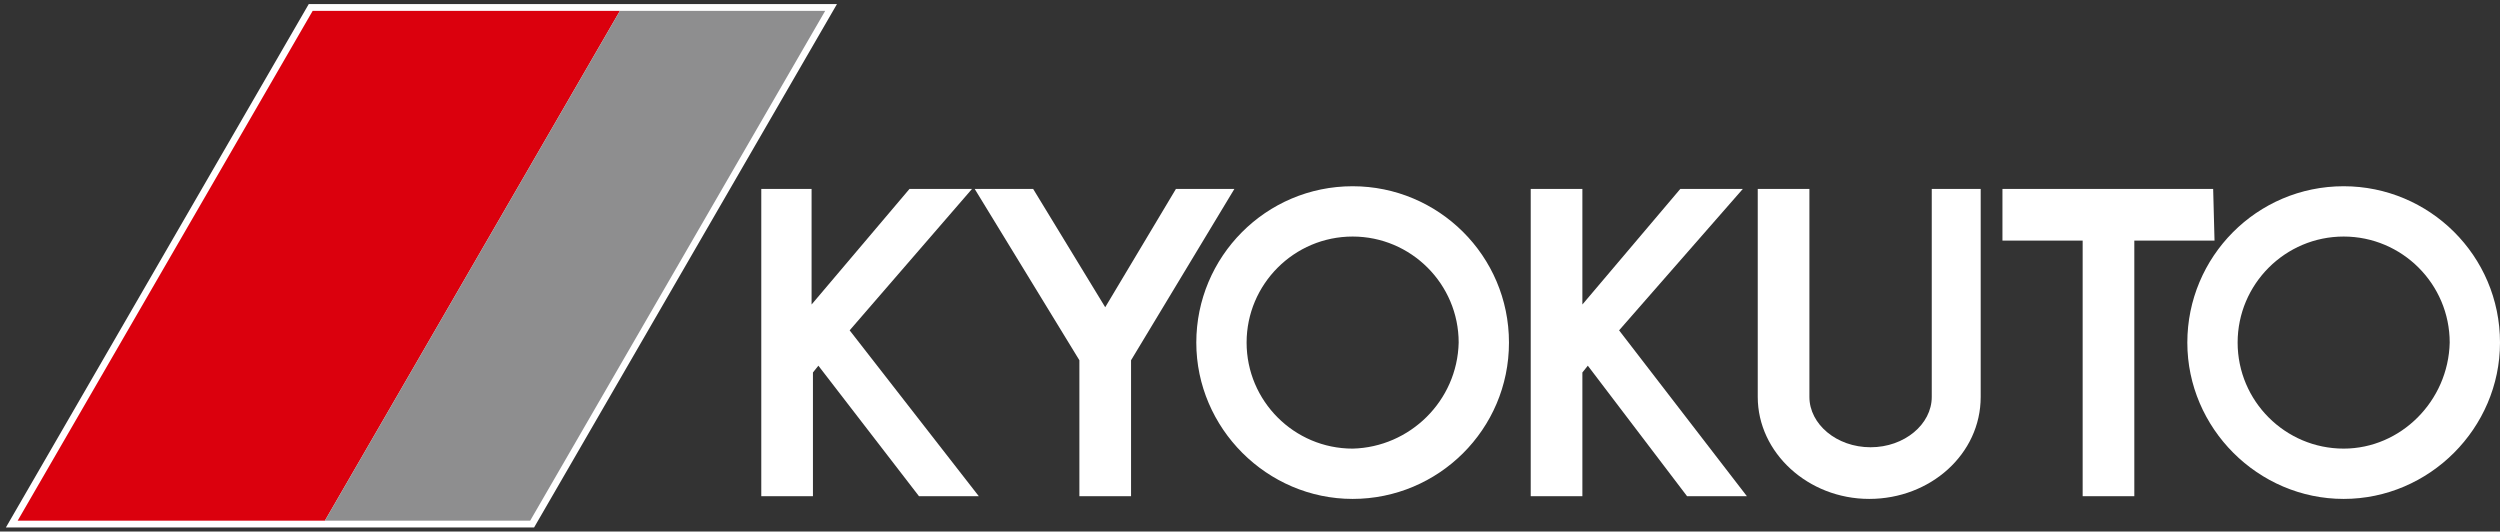 <?xml version="1.0" encoding="UTF-8"?>
<svg id="_レイヤー_2" data-name=" レイヤー 2" xmlns="http://www.w3.org/2000/svg" width="183.9" height="39.1" viewBox="0 0 183.9 39.1">
  <rect x="0" y="0" width="183.9" height="39.1" fill="#333333" stroke="none"/>
  <g id="_レイヤー_1-2" data-name=" レイヤー 1-2">
    <g>
      <polygon points="45.6 .8 23 .8 1.3 38.3 23.9 38.3 39 38.3 60.7 .8 45.6 .8" style="fill: #fff; stroke: #fff; stroke-miterlimit: 10;"/>
      <path d="M90.8,13.9h-4.3l-5.2,8.7-5.3-8.7h-4.3l7.7,12.6v10h3.8v-10l7.6-12.6h0Z" style="fill: #fff; stroke-width: 0px;"/>
      <path d="M71.5,13.9h-4.6l-7.2,8.5v-8.5h-3.7v22.6h3.8v-9.1l.4-.5,7.4,9.6h4.4l-9.5-12.2,9-10.4h0Z" style="fill: #fff; stroke-width: 0px;"/>
      <path d="M128.2,13.9h-4.6l-7.2,8.5v-8.5h-3.8v22.6h3.8v-9.1l.4-.5,7.3,9.6h4.4l-9.4-12.2,9.1-10.4h0Z" style="fill: #fff; stroke-width: 0px;"/>
      <path d="M99.5,13.7c-6.4,0-11.5,5.2-11.5,11.5s5.2,11.5,11.5,11.5,11.5-5.1,11.5-11.5-5.2-11.5-11.5-11.5h0M99.5,33c-4.3,0-7.8-3.5-7.8-7.8s3.5-7.8,7.8-7.8,7.8,3.5,7.8,7.8c-.1,4.3-3.6,7.7-7.8,7.8h0" style="fill: #fff; stroke-width: 0px;"/>
      <path d="M172.4,13.7c-6.4,0-11.5,5.2-11.5,11.5s5.2,11.5,11.5,11.5,11.5-5.2,11.5-11.5h0c0-6.4-5.2-11.5-11.5-11.5M172.4,33c-4.3,0-7.8-3.5-7.8-7.8s3.5-7.8,7.8-7.8,7.8,3.5,7.8,7.8h0c-.1,4.3-3.6,7.8-7.8,7.8" style="fill: #fff; stroke-width: 0px;"/>
      <path d="M142.1,13.9v15.3c0,2-2,3.7-4.5,3.7s-4.5-1.7-4.5-3.7v-15.3h-3.8v15.3c0,4.1,3.7,7.5,8.2,7.5s8.2-3.3,8.2-7.5v-15.3c.2,0-3.6,0-3.6,0Z" style="fill: #fff; stroke-width: 0px;"/>
      <path d="M162.8,13.9h-15.5v3.8h5.9v18.8h3.8v-18.8h5.9l-.1-3.8h0Z" style="fill: #fff; stroke-width: 0px;"/>
      <g>
        <path d="M23,.8L1.3,38.3h22.6L45.6.8h-22.6Z" style="fill: #db000d; stroke-width: 0px;"/>
        <path d="M45.6.8l-21.7,37.5h15.1L60.7.8h-15.1Z" style="fill: #8e8e8f; stroke-width: 0px;"/>
      </g>
    </g>
  </g>
</svg>